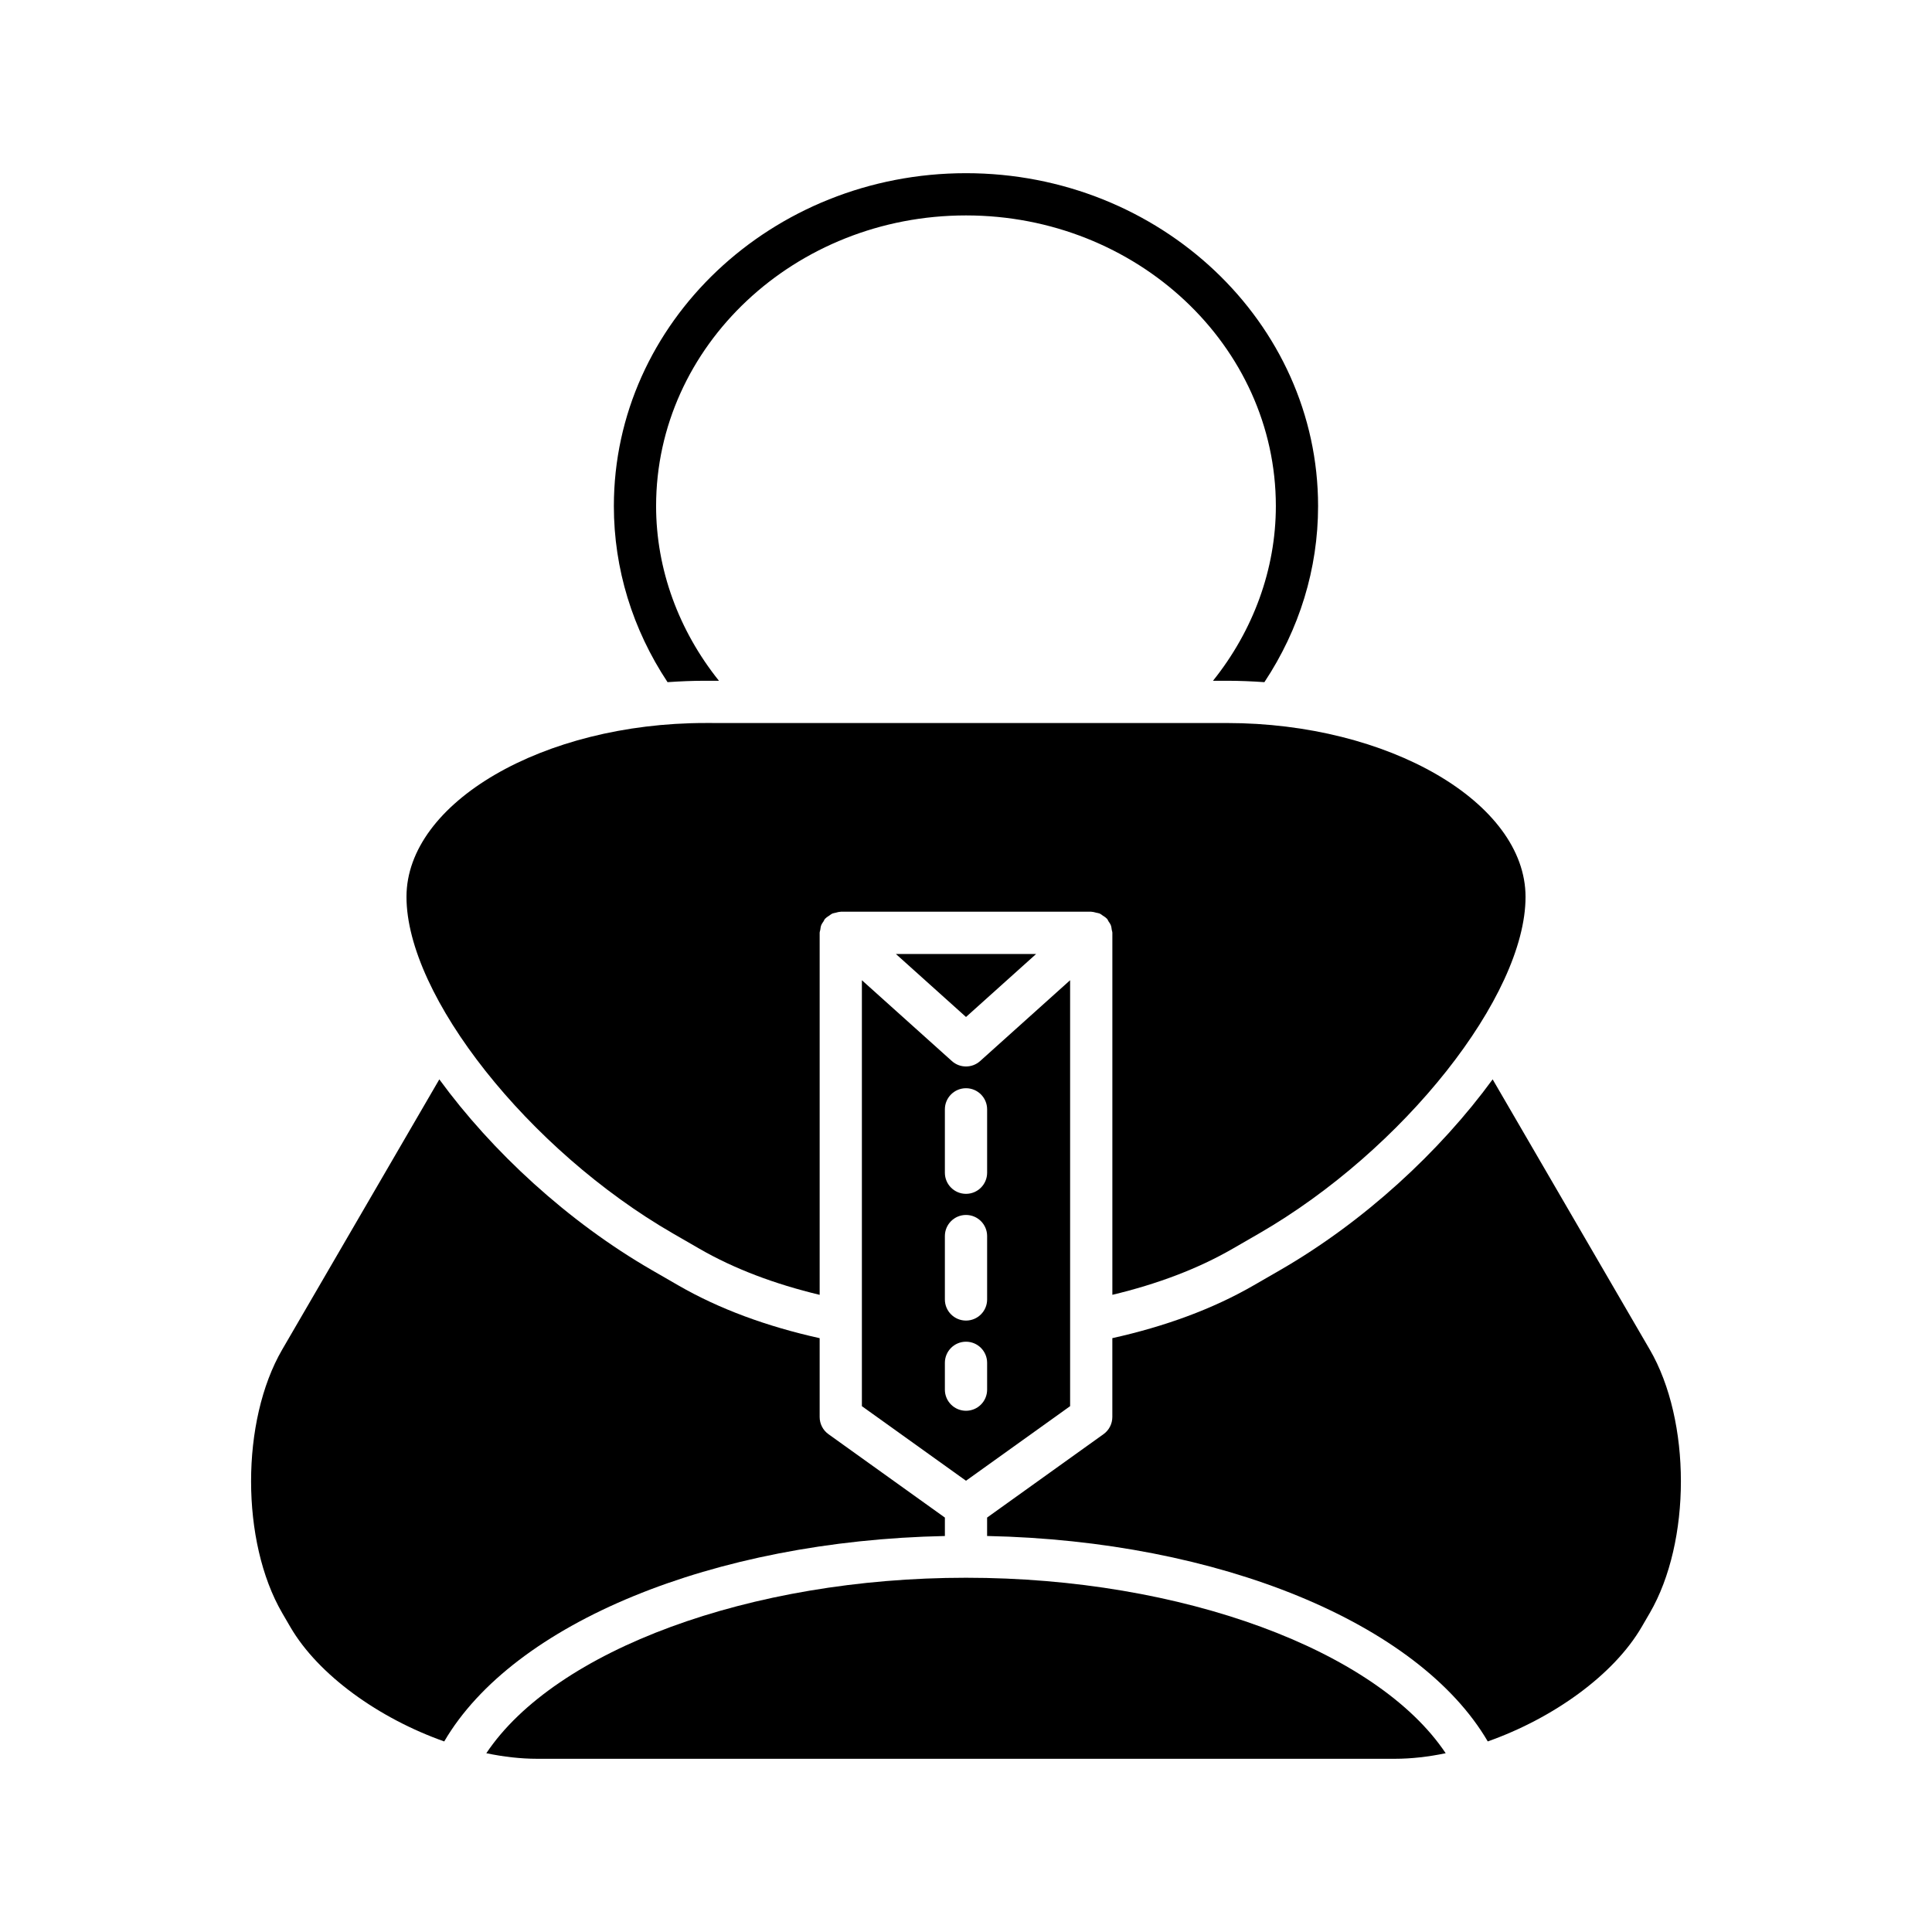 <?xml version="1.0" encoding="UTF-8"?>
<!-- Uploaded to: SVG Repo, www.svgrepo.com, Generator: SVG Repo Mixer Tools -->
<svg fill="#000000" width="800px" height="800px" version="1.1" viewBox="144 144 512 512" xmlns="http://www.w3.org/2000/svg">
 <g>
  <path d="m400 562.12c-57.312 0-108.9 19.223-127.12 46.504 4.57 0.945 9.102 1.473 13.461 1.473h227.32c4.356 0 8.891-0.527 13.461-1.473-18.223-27.281-69.816-46.504-127.12-46.504z"/>
  <path d="m418.58 396.82h-37.156l18.578 16.691z"/>
  <path d="m581.2 501.64-41.633-71.598c-13.953 19.102-33.992 37.656-56.309 50.539l-7.047 4.066c-10.789 6.231-23.414 10.863-37.43 13.977v20.895c0 1.805-0.871 3.5-2.336 4.547l-30.852 22.105v4.883c61.383 1.262 114.33 23.059 132.68 54.441 17.215-6.082 33.34-17.531 40.793-30.348l2.137-3.672c11.004-18.93 11.004-50.91 0-69.836z"/>
  <path d="m306.68 278.12c0 16.609 4.949 32.66 14.227 46.66 3.281-0.23 6.606-0.371 9.98-0.371h3.641c-10.648-13.277-16.656-29.543-16.656-46.293 0-42.469 36.84-77.027 82.121-77.027s82.121 34.555 82.121 77.027c0 16.75-6.008 33.016-16.656 46.293h3.641c3.375 0 6.699 0.141 9.98 0.371 9.281-14.004 14.227-30.055 14.227-46.66 0-48.648-41.859-88.223-93.316-88.223-51.449 0.004-93.309 39.578-93.309 88.223z"/>
  <path d="m470.62 474.95 7.047-4.066c38.281-22.098 70.617-62.949 70.617-89.211 0-24.973-36.258-46.066-79.176-46.066l-138.21-0.004c-42.918 0-79.176 21.098-79.176 46.066 0 26.262 32.34 67.113 70.617 89.211l7.047 4.066c9.184 5.301 19.918 9.34 31.832 12.199v-95.93c0-0.285 0.121-0.527 0.164-0.801 0.059-0.402 0.09-0.801 0.238-1.188 0.148-0.391 0.395-0.711 0.621-1.055 0.152-0.227 0.223-0.488 0.41-0.695 0.035-0.039 0.082-0.051 0.117-0.09 0.293-0.309 0.66-0.52 1.016-0.758 0.258-0.168 0.48-0.387 0.758-0.512 0.273-0.121 0.582-0.145 0.879-0.223 0.418-0.109 0.824-0.242 1.305-0.254 0 0 0.039-0.027 0.09-0.027h66.375c0.055 0 0.098 0.027 0.152 0.031 0.406 0.012 0.789 0.141 1.188 0.238 0.316 0.078 0.645 0.105 0.938 0.234 0.27 0.121 0.488 0.336 0.742 0.5 0.363 0.238 0.734 0.453 1.031 0.766 0.035 0.035 0.086 0.051 0.117 0.09 0.188 0.211 0.262 0.469 0.41 0.695 0.227 0.34 0.469 0.66 0.617 1.051 0.148 0.387 0.184 0.789 0.242 1.191 0.039 0.273 0.16 0.516 0.16 0.797v95.934c11.922-2.852 22.656-6.891 31.836-12.191z"/>
  <path d="m323.78 484.65-7.047-4.066c-22.312-12.883-42.355-31.438-56.309-50.539l-41.633 71.598c-11.004 18.926-11.004 50.906 0.004 69.836l2.137 3.672c7.453 12.816 23.578 24.266 40.793 30.348 18.336-31.387 71.285-53.18 132.68-54.441v-4.883l-30.852-22.102c-1.469-1.051-2.336-2.746-2.336-4.547v-20.895c-14.016-3.113-26.645-7.75-37.434-13.98z"/>
  <path d="m427.59 403.77-23.848 21.422c-1.066 0.957-2.402 1.434-3.742 1.434s-2.676-0.477-3.742-1.434l-23.848-21.422v112.88l27.59 19.762 27.59-19.762zm-21.992 108.5c0 3.094-2.508 5.598-5.598 5.598s-5.598-2.504-5.598-5.598v-7.106c0-3.094 2.508-5.598 5.598-5.598s5.598 2.504 5.598 5.598zm0-23.902c0 3.094-2.508 5.598-5.598 5.598s-5.598-2.504-5.598-5.598v-16.793c0-3.094 2.508-5.598 5.598-5.598s5.598 2.504 5.598 5.598zm0-33.586c0 3.094-2.508 5.598-5.598 5.598s-5.598-2.504-5.598-5.598v-16.793c0-3.094 2.508-5.598 5.598-5.598s5.598 2.504 5.598 5.598z"/>
 </g>
</svg>